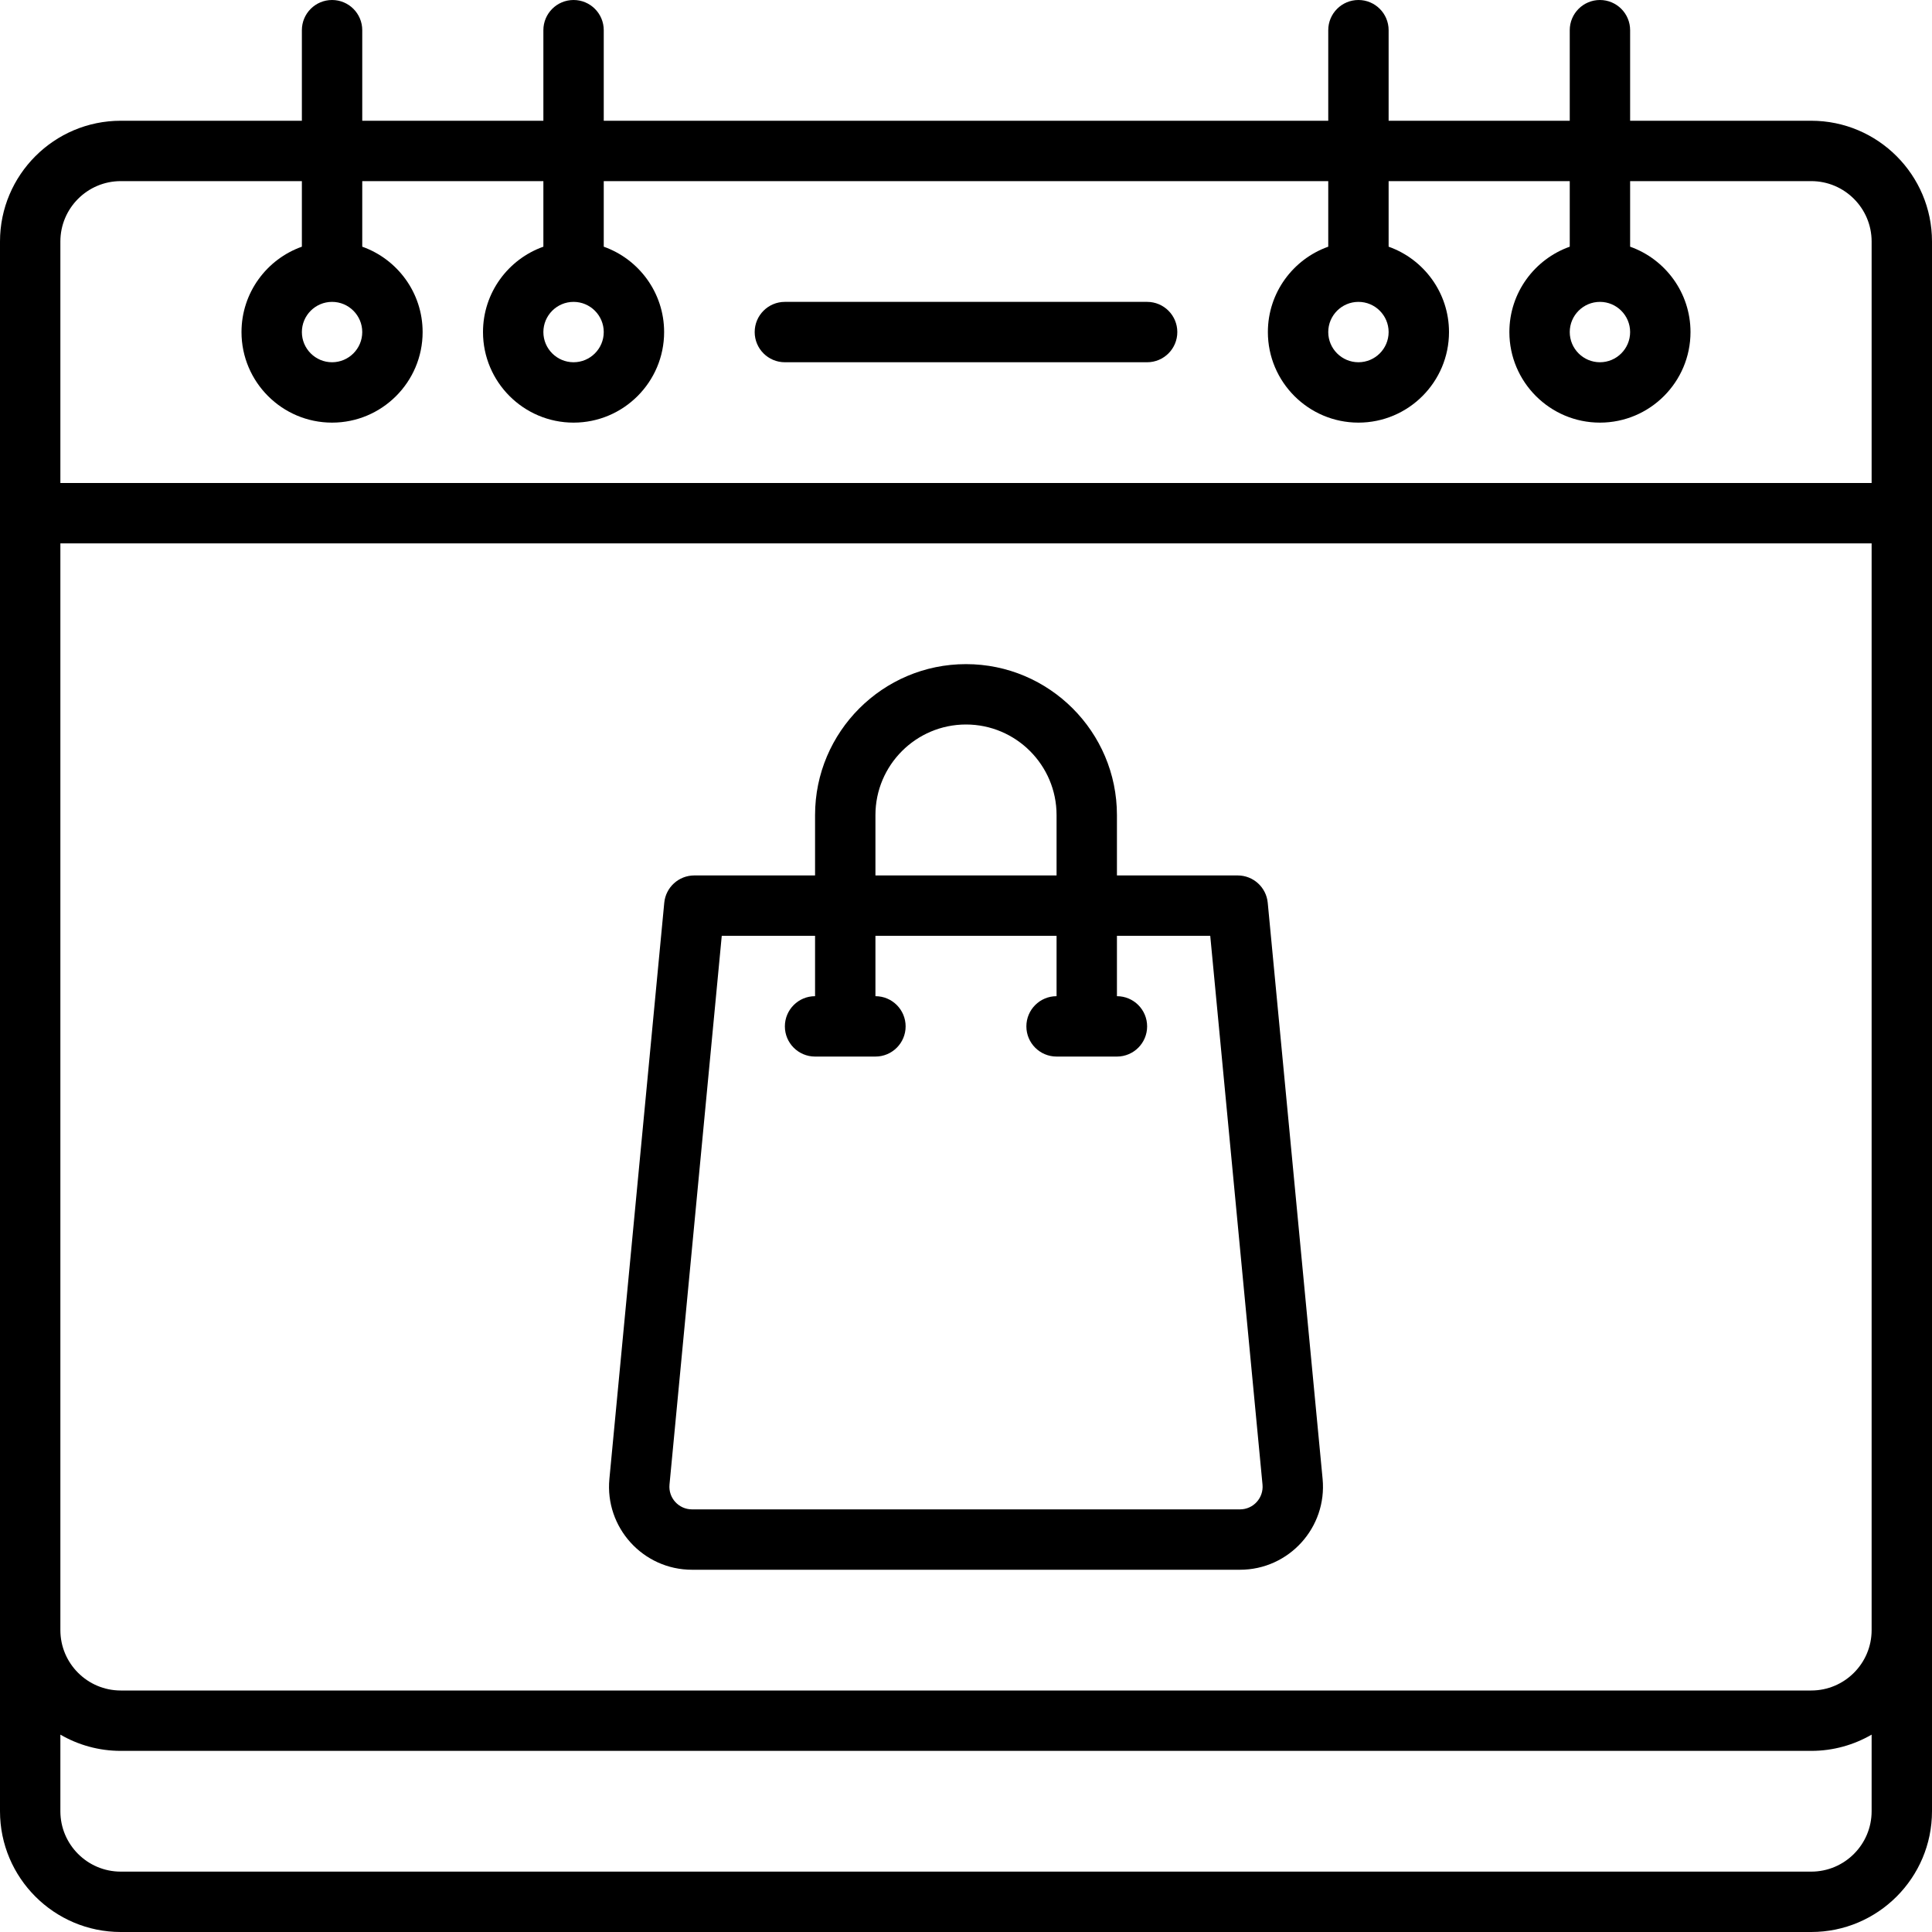 <svg id="Layer_1" enable-background="new 0 0 512 512" height="512" viewBox="0 0 512 512" width="512" xmlns="http://www.w3.org/2000/svg"><g><path d="m480 32h-48v-24c0-4.418-3.582-8-8-8s-8 3.582-8 8v24h-48v-24c0-4.418-3.582-8-8-8s-8 3.582-8 8v24h-192v-24c0-4.418-3.582-8-8-8s-8 3.582-8 8v24h-48v-24c0-4.418-3.582-8-8-8s-8 3.582-8 8v24h-48c-17.645 0-32 14.355-32 32v416c0 17.645 14.355 32 32 32h448c17.645 0 32-14.355 32-32 0-20.869 0-397.867 0-416 0-17.645-14.355-32-32-32zm-464 112h480v288c0 8.822-7.178 16-16 16h-448c-8.822 0-16-7.178-16-16 0-16.736 0-273.85 0-288zm0-80c0-8.822 7.178-16 16-16h48v17.376c-9.311 3.302-16 12.195-16 22.624 0 13.234 10.766 24 24 24s24-10.766 24-24c0-10.429-6.689-19.322-16-22.624v-17.376h48v17.376c-9.311 3.302-16 12.195-16 22.624 0 13.234 10.766 24 24 24s24-10.766 24-24c0-10.429-6.689-19.322-16-22.624v-17.376h192v17.376c-9.311 3.302-16 12.195-16 22.624 0 13.234 10.766 24 24 24s24-10.766 24-24c0-10.429-6.689-19.322-16-22.624v-17.376h48v17.376c-9.311 3.302-16 12.195-16 22.624 0 13.234 10.766 24 24 24s24-10.766 24-24c0-10.429-6.689-19.322-16-22.624v-17.376h48c8.822 0 16 7.178 16 16v64h-480zm72 16c4.411 0 8 3.589 8 8s-3.589 8-8 8-8-3.589-8-8 3.589-8 8-8zm64 0c4.411 0 8 3.589 8 8s-3.589 8-8 8-8-3.589-8-8 3.589-8 8-8zm208 0c4.411 0 8 3.589 8 8s-3.589 8-8 8-8-3.589-8-8 3.589-8 8-8zm64 0c4.411 0 8 3.589 8 8s-3.589 8-8 8-8-3.589-8-8 3.589-8 8-8zm56 416h-448c-8.822 0-16-7.178-16-16v-20.305c4.711 2.732 10.173 4.305 16 4.305h448c5.827 0 11.289-1.573 16-4.305v20.305c0 8.822-7.178 16-16 16z"/><path d="m304 80h-96c-4.418 0-8 3.582-8 8s3.582 8 8 8h96c4.418 0 8-3.582 8-8s-3.582-8-8-8z"/><path d="m183.396 416h145.207c12.993 0 23.128-11.209 21.9-24.085l-14.54-152.673c-.39-4.106-3.838-7.242-7.963-7.242h-32v-16c0-22.056-17.944-40-40-40s-40 17.944-40 40v16h-32c-4.125 0-7.573 3.136-7.964 7.242l-14.54 152.672c-1.228 12.883 8.914 24.086 21.9 24.086zm48.604-200c0-13.234 10.766-24 24-24s24 10.766 24 24v16h-48zm-54.576 177.431 13.85-145.431h24.726v16c-4.418 0-8 3.582-8 8s3.582 8 8 8h16c4.418 0 8-3.582 8-8s-3.582-8-8-8v-16h48v16c-4.418 0-8 3.582-8 8s3.582 8 8 8h16c4.418 0 8-3.582 8-8s-3.582-8-8-8v-16h24.726l13.851 145.432c.333 3.499-2.403 6.568-5.973 6.568h-145.208c-3.516 0-6.31-3.015-5.972-6.569z"/></g></svg>